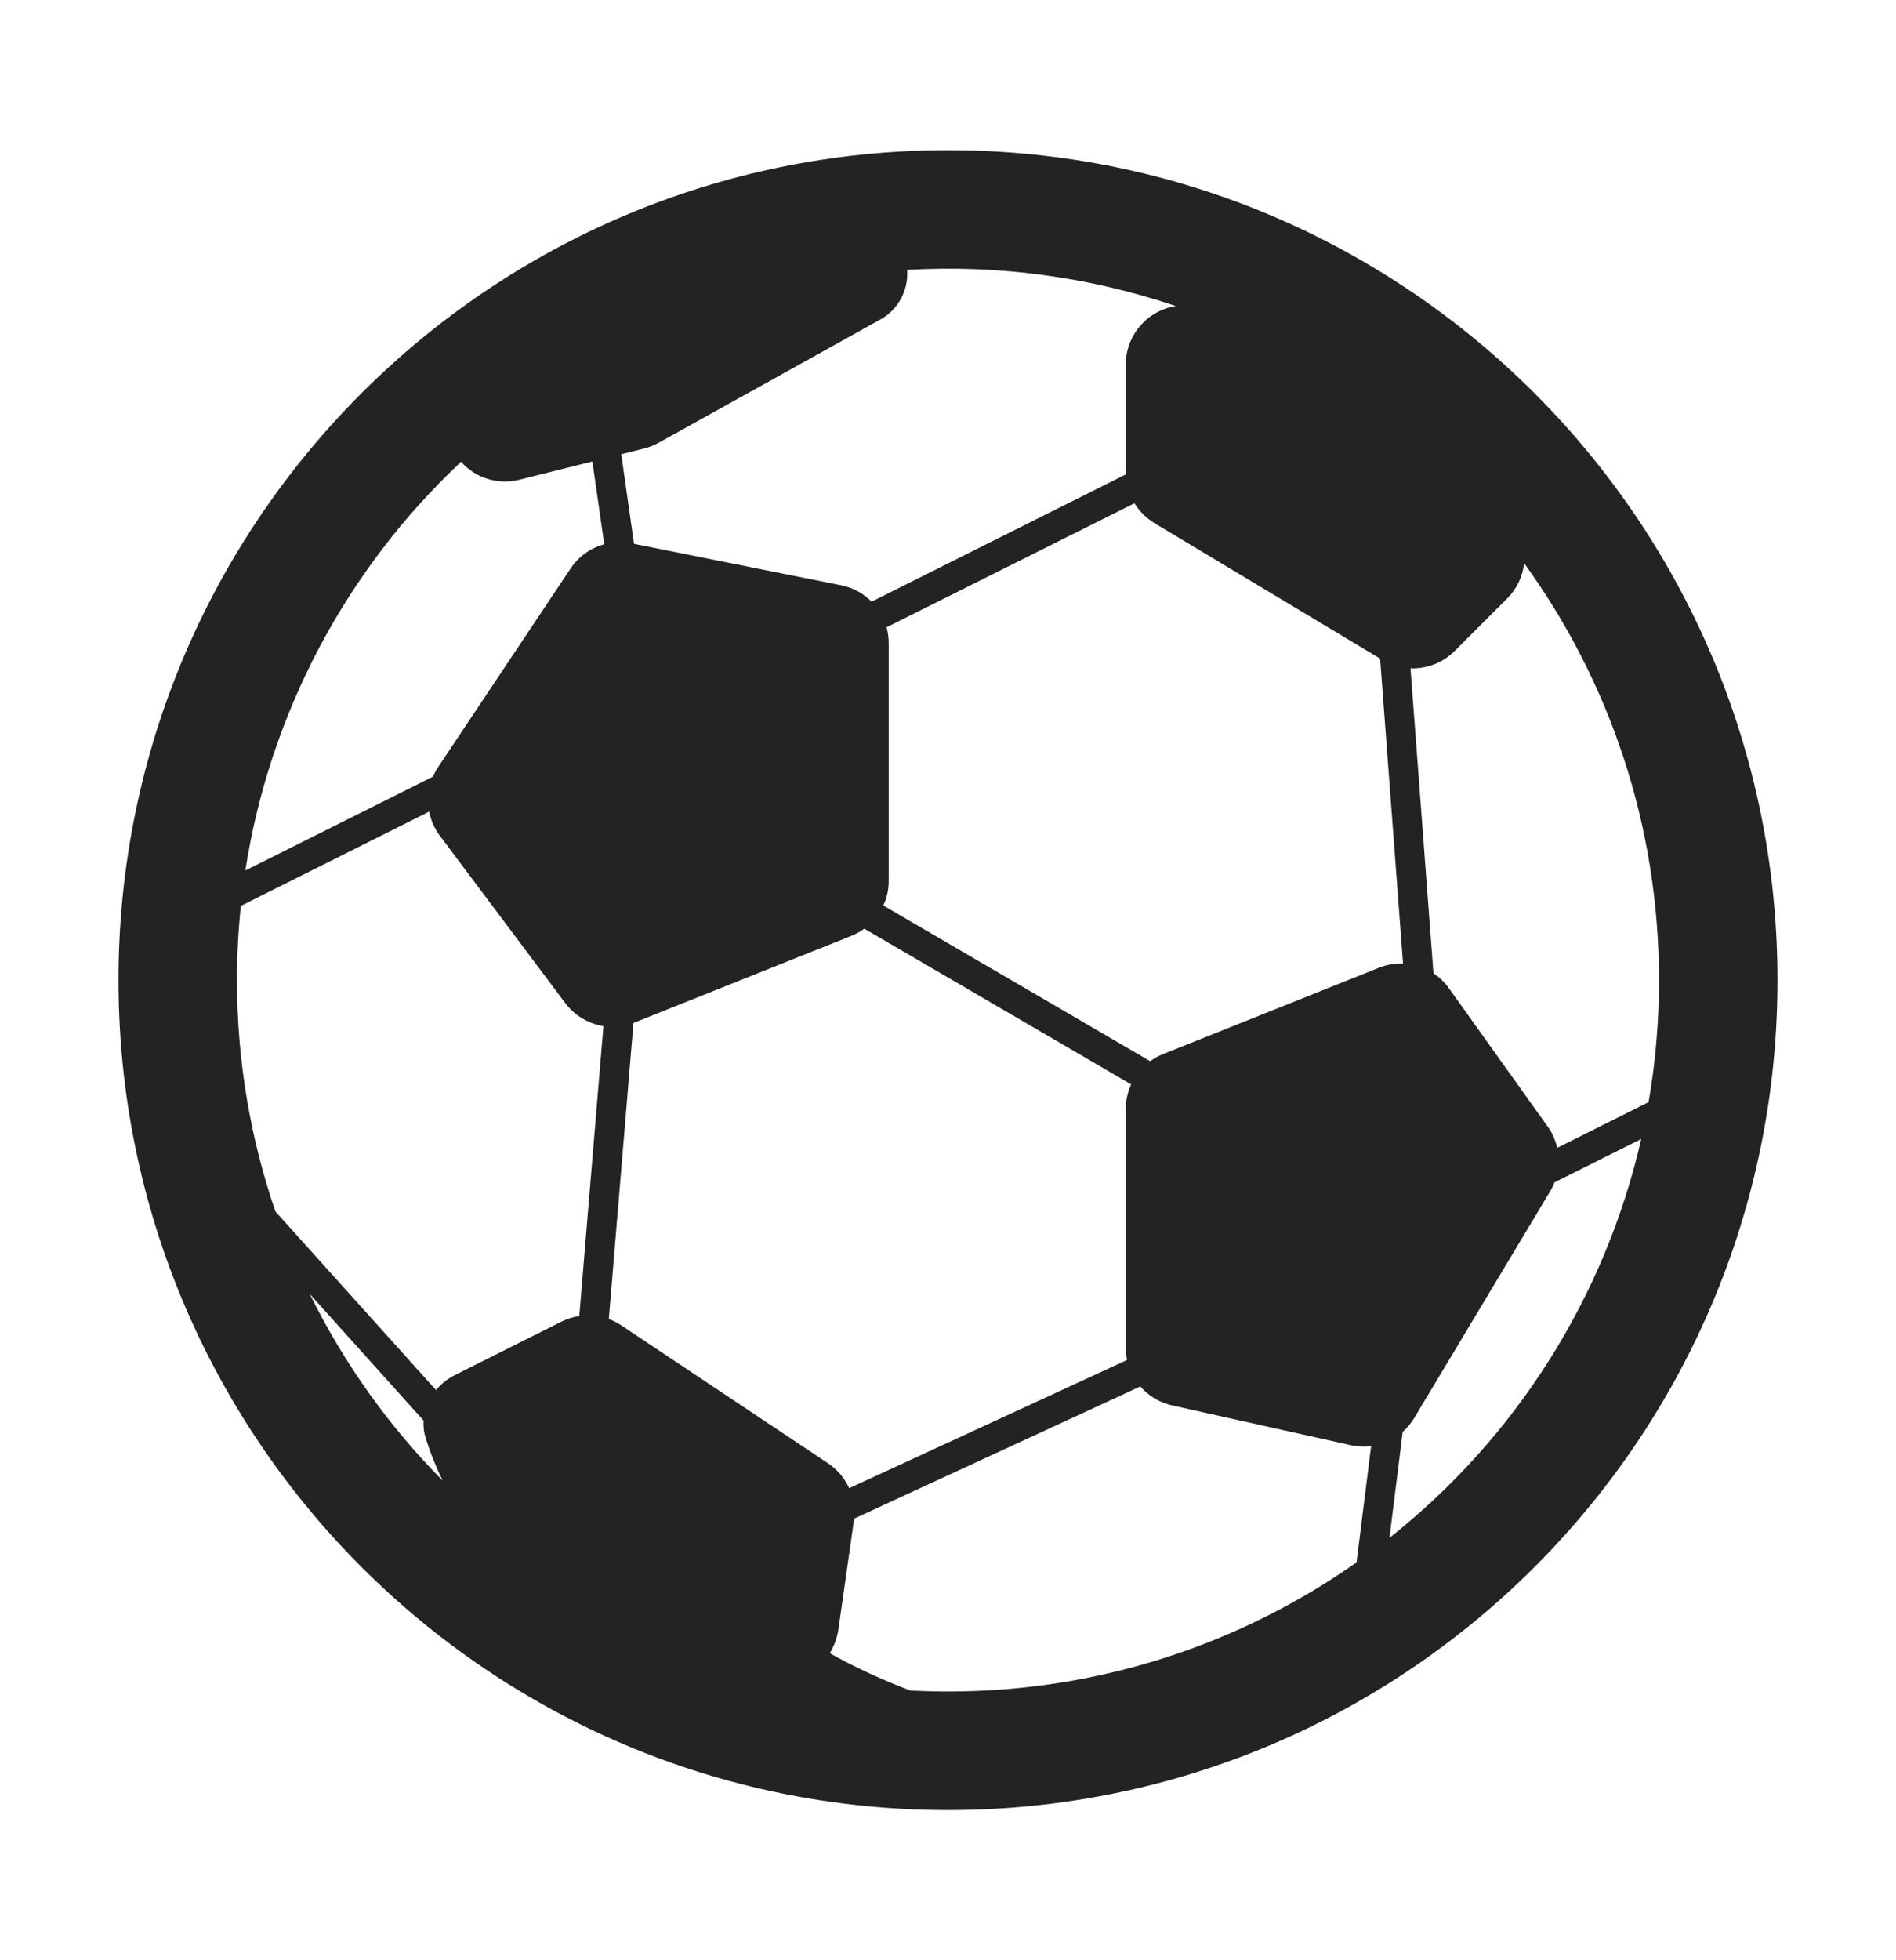 <svg width="30" height="31" viewBox="0 0 30 31" fill="none" xmlns="http://www.w3.org/2000/svg">
<path d="M1.875 15.5C1.875 8.251 7.751 2.375 15 2.375C22.249 2.375 28.125 8.251 28.125 15.5C28.125 22.749 22.249 28.625 15 28.625C7.751 28.625 1.875 22.749 1.875 15.5ZM14.354 4.269C14.365 4.426 14.331 4.584 14.256 4.723C14.181 4.862 14.068 4.977 13.929 5.053L10.42 7.003C10.349 7.042 10.272 7.073 10.193 7.093L9.83 7.183L10.032 8.6L13.309 9.256C13.492 9.292 13.66 9.382 13.791 9.515L17.812 7.503V5.766C17.812 5.542 17.892 5.326 18.038 5.157C18.183 4.987 18.384 4.874 18.605 4.84C17.238 4.378 15.794 4.184 14.354 4.268V4.269ZM7.295 7.303C5.468 9.017 4.267 11.291 3.882 13.766L6.851 12.282C6.873 12.23 6.899 12.182 6.93 12.135L9.028 8.991C9.153 8.803 9.343 8.666 9.561 8.607L9.373 7.298L8.22 7.586C8.055 7.628 7.881 7.624 7.718 7.574C7.555 7.525 7.409 7.431 7.296 7.303H7.295ZM3.811 14.325C3.771 14.71 3.75 15.101 3.75 15.495V15.505C3.75 16.783 3.965 18.013 4.358 19.159L6.899 21.983C6.982 21.883 7.086 21.801 7.203 21.743L8.888 20.899C8.976 20.856 9.069 20.826 9.166 20.812L9.548 16.227C9.307 16.189 9.09 16.058 8.944 15.863L6.961 13.218C6.876 13.105 6.818 12.974 6.79 12.836L3.811 14.326V14.325ZM6.703 22.466L4.901 20.463C5.438 21.554 6.149 22.551 7.004 23.415C6.9 23.202 6.812 22.982 6.739 22.756C6.709 22.663 6.696 22.564 6.703 22.466ZM15 26.75C17.406 26.75 19.635 25.994 21.464 24.708L21.695 22.868C21.587 22.882 21.477 22.877 21.371 22.854L18.547 22.226C18.351 22.182 18.174 22.077 18.043 21.926L13.515 24.016C13.514 24.029 13.512 24.041 13.51 24.054L13.266 25.769C13.246 25.904 13.198 26.032 13.129 26.144C13.54 26.375 13.972 26.57 14.404 26.735C14.601 26.744 14.799 26.75 15 26.75ZM22.195 22.642L21.985 24.32C23.992 22.732 25.397 20.507 25.969 18.012L24.597 18.698C24.578 18.747 24.555 18.794 24.528 18.839L22.379 22.421C22.33 22.503 22.268 22.578 22.195 22.642ZM24.638 18.153L26.085 17.43C26.194 16.802 26.25 16.158 26.25 15.5C26.25 13.037 25.459 10.759 24.116 8.907C24.093 9.118 23.998 9.315 23.847 9.465L23.017 10.295C22.926 10.386 22.817 10.458 22.696 10.505C22.576 10.552 22.447 10.574 22.318 10.569L22.681 15.392C22.777 15.456 22.861 15.537 22.927 15.63L24.487 17.813C24.562 17.916 24.612 18.033 24.638 18.153ZM10.023 16.179L9.633 20.859C9.701 20.884 9.767 20.918 9.828 20.958L13.102 23.141C13.248 23.238 13.364 23.375 13.436 23.535L17.833 21.507C17.819 21.442 17.812 21.376 17.812 21.31V17.541C17.812 17.406 17.841 17.272 17.898 17.149L13.675 14.686C13.613 14.732 13.545 14.77 13.473 14.799L10.042 16.17L10.023 16.179ZM13.977 14.32L18.199 16.782C18.262 16.737 18.33 16.699 18.402 16.67L21.817 15.305C21.938 15.256 22.069 15.233 22.2 15.238L21.837 10.415L18.267 8.273C18.138 8.195 18.029 8.087 17.95 7.959L14.028 9.92C14.05 10.002 14.062 10.087 14.062 10.175V13.928C14.063 14.063 14.034 14.197 13.977 14.32Z" fill="#232323"/>
</svg>
